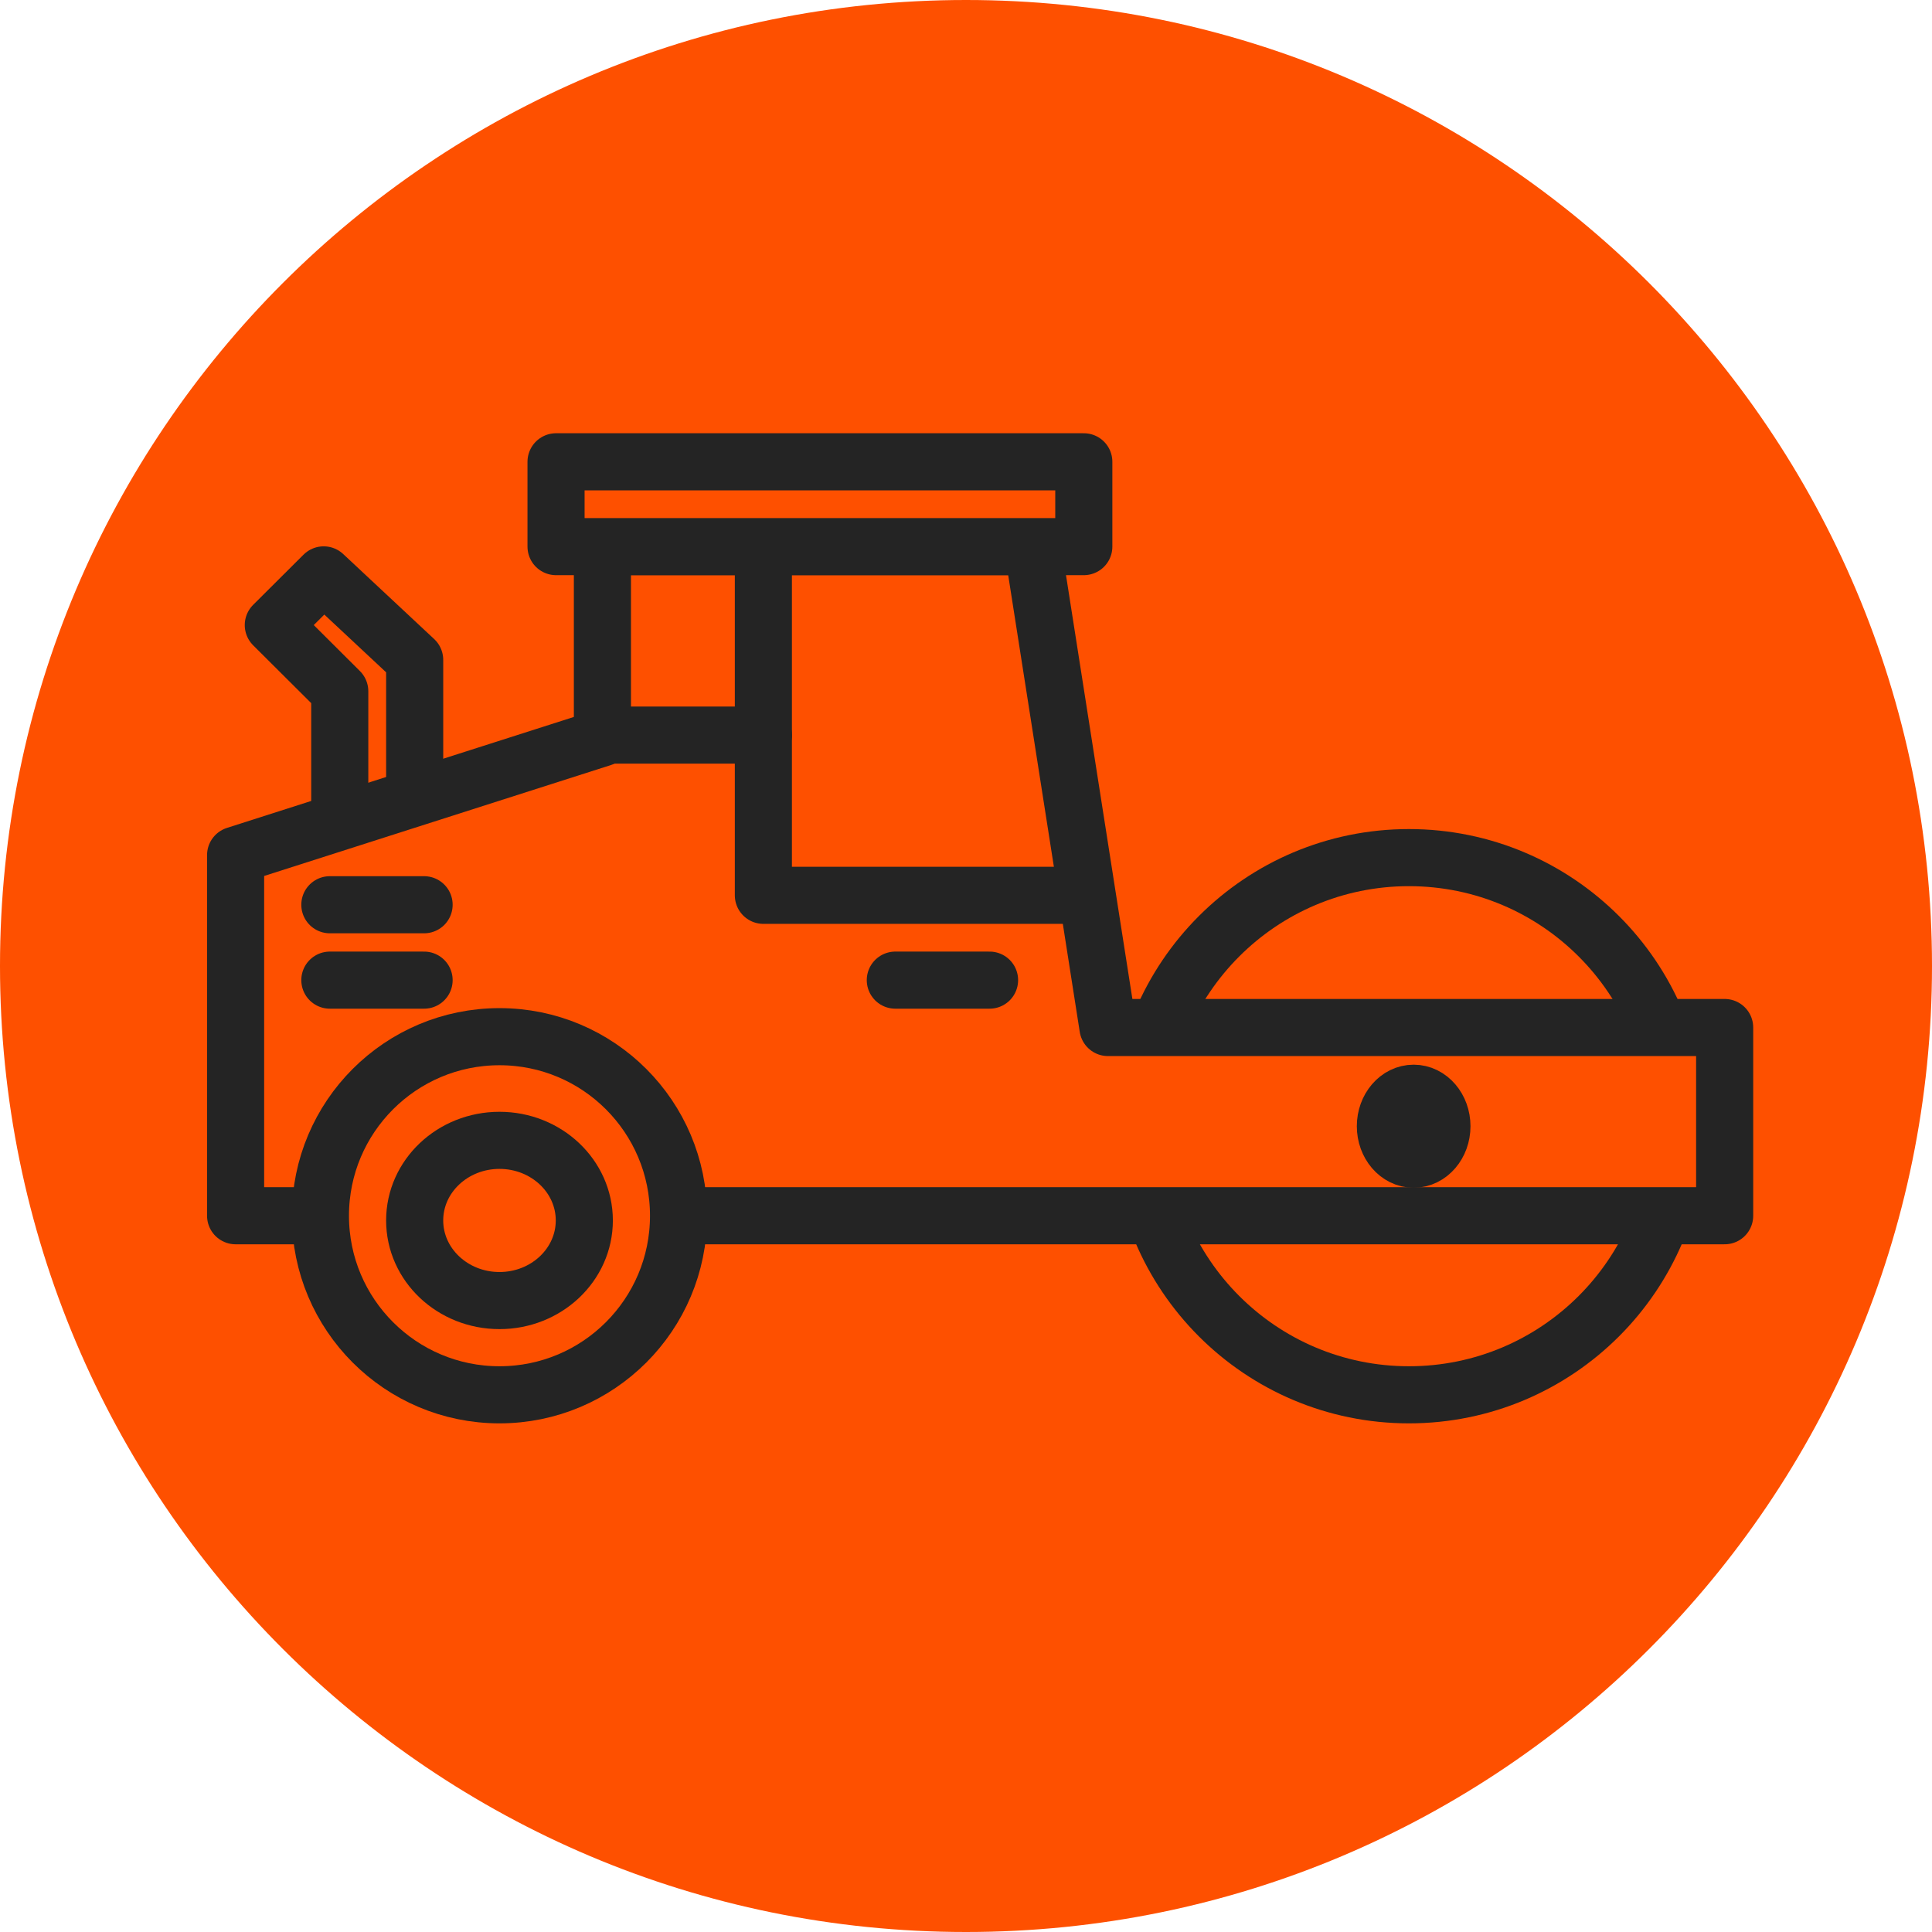 <?xml version="1.0" encoding="UTF-8"?> <svg xmlns="http://www.w3.org/2000/svg" width="203" height="203" viewBox="0 0 203 203" fill="none"><path d="M203 101.5C203 157.557 157.557 203 101.5 203C45.443 203 0 157.557 0 101.5C0 45.443 45.443 0 101.5 0C157.557 0 203 45.443 203 101.5Z" fill="#FE5000"></path><path d="M176.263 118.334C176.263 133.921 163.628 146.556 148.041 146.556C132.455 146.556 119.819 133.921 119.819 118.334C119.819 102.748 132.455 90.112 148.041 90.112C163.628 90.112 176.263 102.748 176.263 118.334Z" fill="#FE5000"></path><path d="M176.263 118.334C176.263 133.921 163.628 146.556 148.041 146.556C132.455 146.556 119.819 133.921 119.819 118.334C119.819 102.748 132.455 90.112 148.041 90.112C163.628 90.112 176.263 102.748 176.263 118.334Z" stroke="#242424" stroke-width="6" stroke-miterlimit="10" stroke-linecap="round" stroke-linejoin="round"></path><path d="M116.416 107.964L108.501 57.434H63.297V77.522L24.756 89.849V127.741H181.214V107.964H116.416Z" fill="#FE5000"></path><path d="M116.416 107.964L108.501 57.434H63.297V77.522L24.756 89.849V127.741H181.214V107.964H116.416Z" stroke="#242424" stroke-width="6" stroke-miterlimit="10" stroke-linecap="round" stroke-linejoin="round"></path><path d="M71.297 127.742C71.297 138.133 62.874 146.556 52.483 146.556C42.092 146.556 33.668 138.133 33.668 127.742C33.668 117.35 42.092 108.927 52.483 108.927C62.874 108.927 71.297 117.35 71.297 127.742Z" fill="#FE5000"></path><path d="M71.297 127.742C71.297 138.133 62.874 146.556 52.483 146.556C42.092 146.556 33.668 138.133 33.668 127.742C33.668 117.35 42.092 108.927 52.483 108.927C62.874 108.927 71.297 117.35 71.297 127.742Z" stroke="#242424" stroke-width="6" stroke-miterlimit="10" stroke-linecap="round" stroke-linejoin="round"></path><path d="M61.395 128.236C61.395 132.885 57.405 136.654 52.482 136.654C47.56 136.654 43.57 132.885 43.57 128.236C43.57 123.588 47.56 119.819 52.482 119.819C57.405 119.819 61.395 123.588 61.395 128.236Z" fill="#FE5000"></path><path d="M61.395 128.236C61.395 132.885 57.405 136.654 52.482 136.654C47.56 136.654 43.57 132.885 43.57 128.236C43.57 123.588 47.56 119.819 52.482 119.819C57.405 119.819 61.395 123.588 61.395 128.236Z" stroke="#242424" stroke-width="6" stroke-miterlimit="10" stroke-linecap="round" stroke-linejoin="round"></path><path d="M151.507 118.334C151.507 120.248 150.177 121.8 148.536 121.8C146.895 121.8 145.565 120.248 145.565 118.334C145.565 116.42 146.895 114.868 148.536 114.868C150.177 114.868 151.507 116.42 151.507 118.334Z" fill="#FE5000"></path><path d="M151.507 118.334C151.507 120.248 150.177 121.8 148.536 121.8C146.895 121.8 145.565 120.248 145.565 118.334C145.565 116.42 146.895 114.868 148.536 114.868C150.177 114.868 151.507 116.42 151.507 118.334Z" stroke="#242424" stroke-width="6" stroke-miterlimit="10" stroke-linecap="round" stroke-linejoin="round"></path><path d="M80.21 57.434V94.073H113.878" stroke="#242424" stroke-width="6" stroke-miterlimit="10" stroke-linecap="round" stroke-linejoin="round"></path><path d="M63.376 77.239H80.21" stroke="#242424" stroke-width="6" stroke-miterlimit="10" stroke-linecap="round" stroke-linejoin="round"></path><path d="M34.658 95.064H44.561" stroke="#242424" stroke-width="6" stroke-miterlimit="10" stroke-linecap="round" stroke-linejoin="round"></path><path d="M34.658 102.985H44.561" stroke="#242424" stroke-width="6" stroke-miterlimit="10" stroke-linecap="round" stroke-linejoin="round"></path><path d="M94.073 102.985H103.976" stroke="#242424" stroke-width="6" stroke-miterlimit="10" stroke-linecap="round" stroke-linejoin="round"></path><path d="M113.878 48.522H58.425V57.434H113.878V48.522Z" fill="#FE5000" stroke="#242424" stroke-width="6" stroke-miterlimit="10" stroke-linecap="round" stroke-linejoin="round"></path><path d="M35.699 86.151V72.634L28.717 65.678L34.01 60.405L43.571 69.339V83.746" stroke="#242424" stroke-width="6" stroke-miterlimit="10" stroke-linecap="round" stroke-linejoin="round"></path></svg> 
